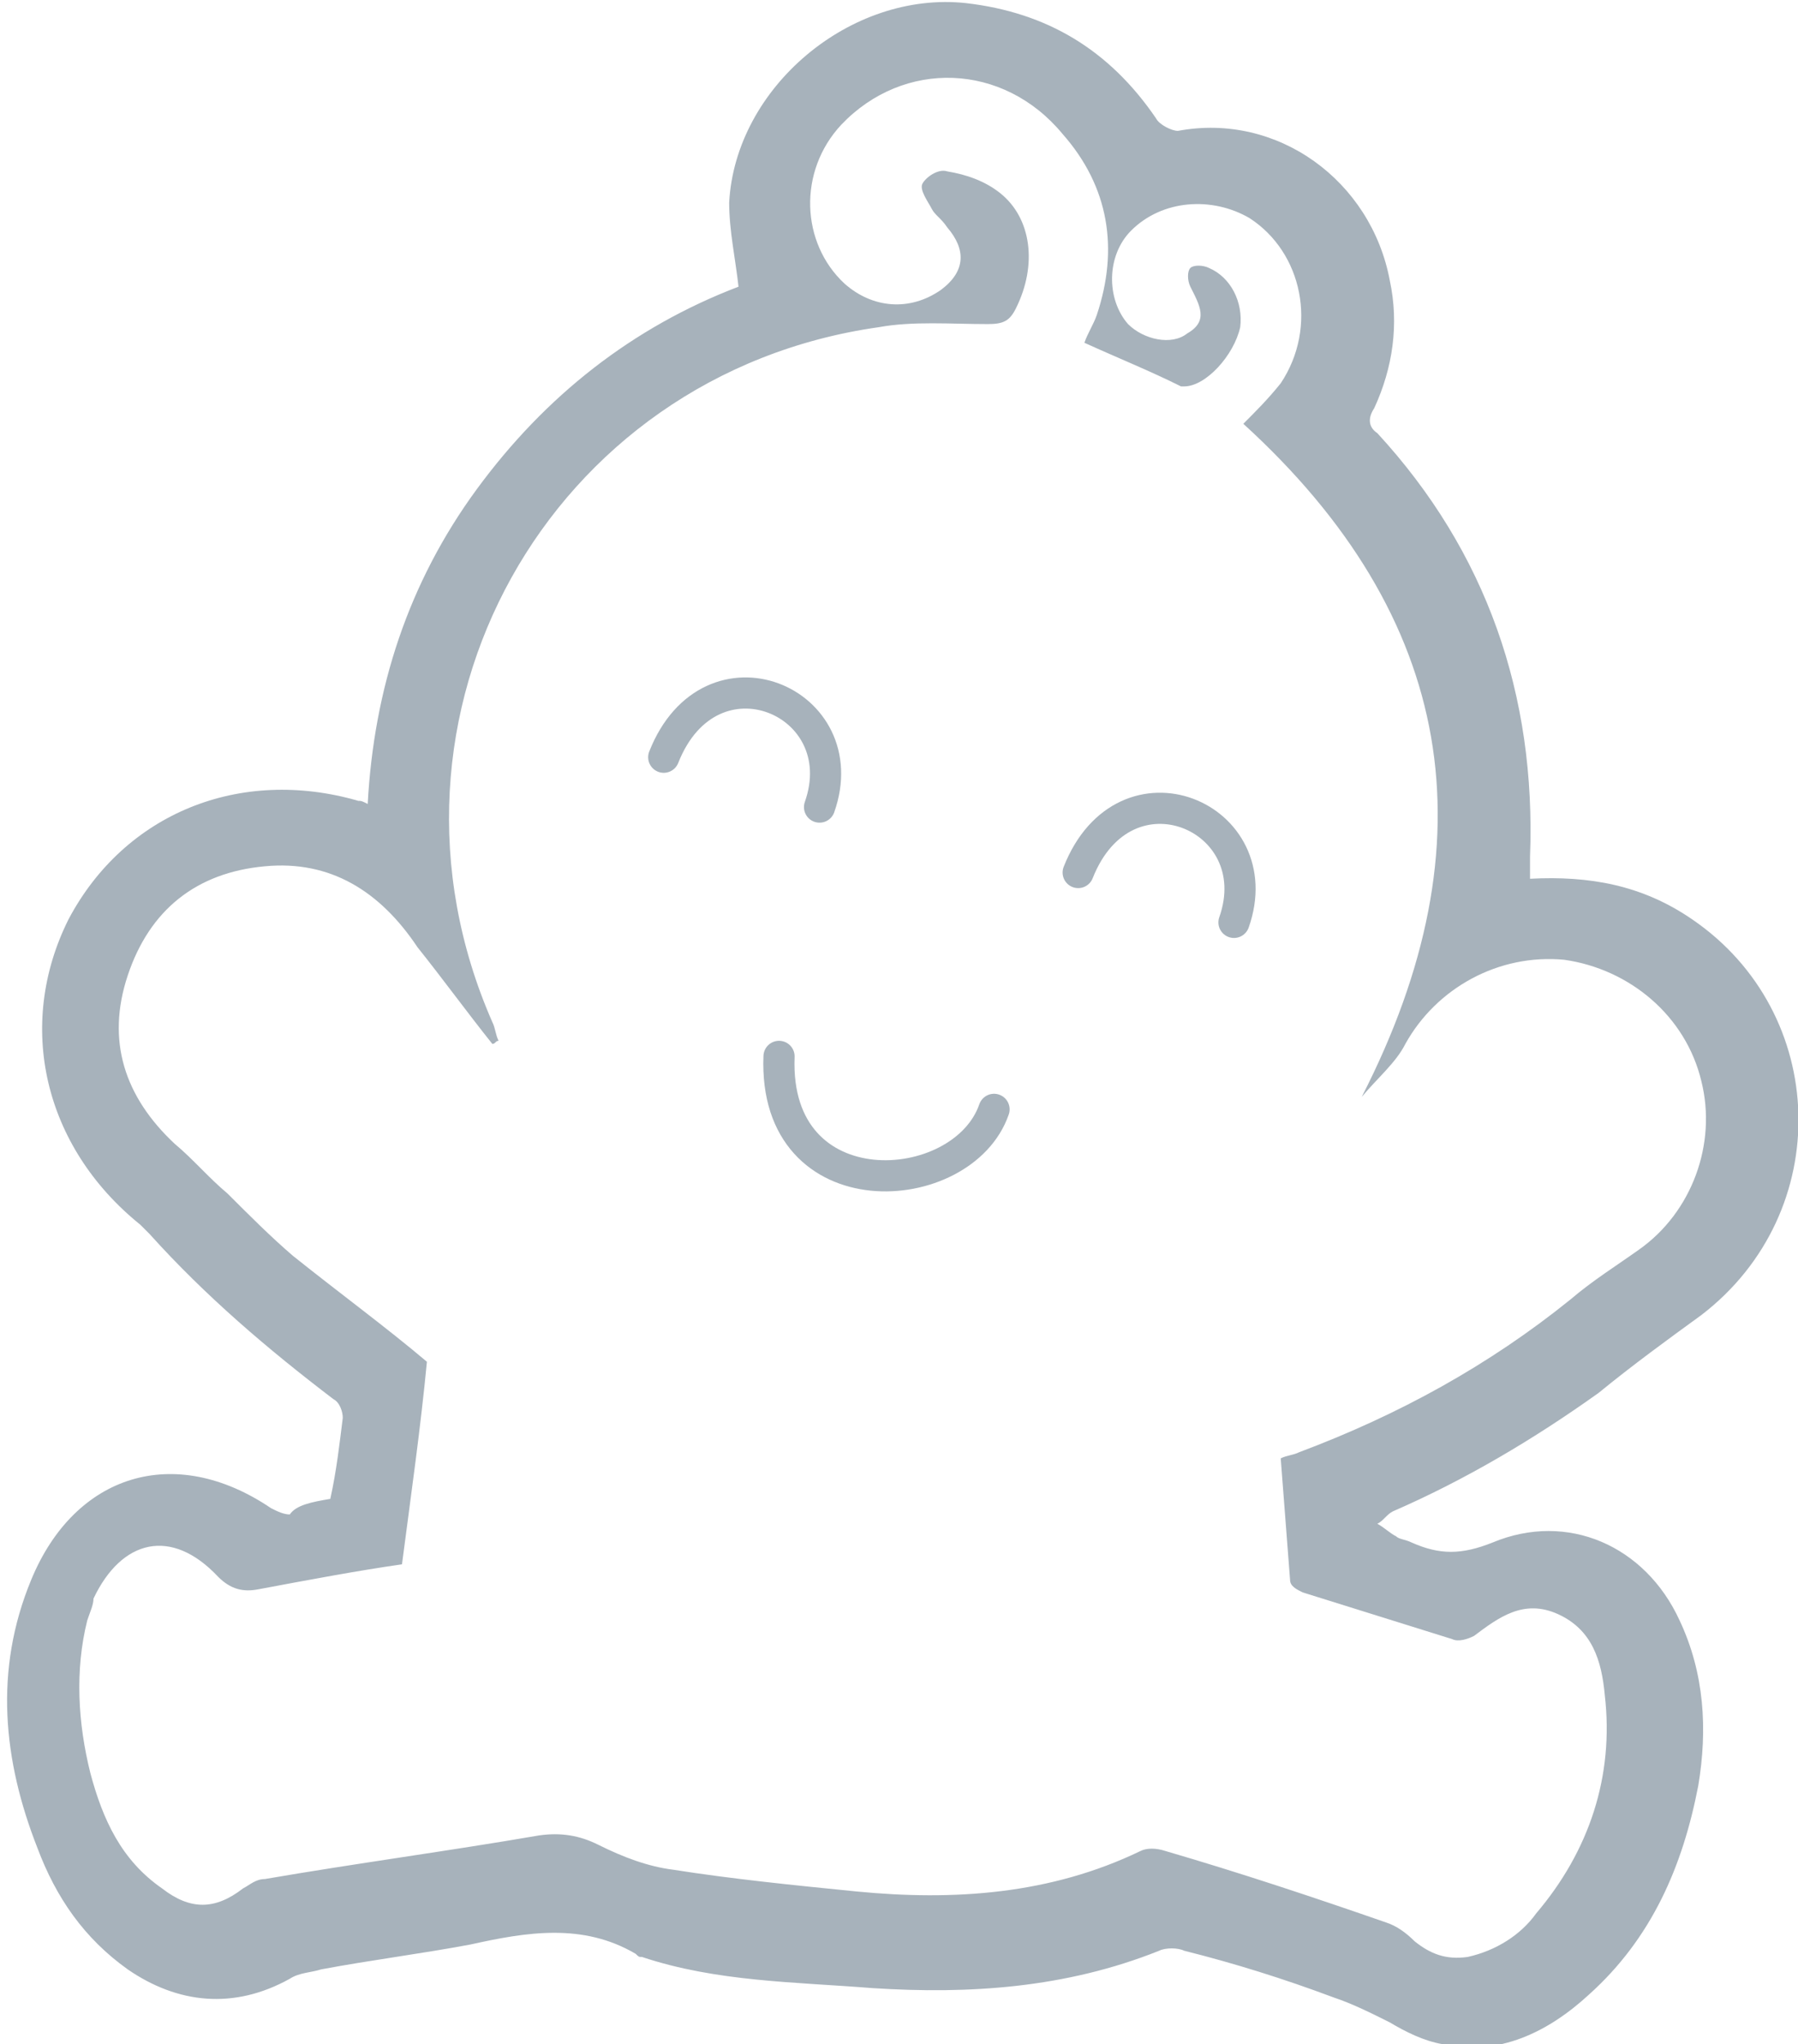 <svg xmlns="http://www.w3.org/2000/svg" xmlns:xlink="http://www.w3.org/1999/xlink" id="Layer_1" x="0px" y="0px" viewBox="0 0 57.7 65.6" style="enable-background:new 0 0 57.7 65.6;" xml:space="preserve"><style type="text/css">	.st0{fill:#A7B2BB;}	.st1{fill:none;stroke:#A7B2BB;stroke-linecap:round;stroke-miterlimit:10;}</style><g>	<path class="st0" d="M10.6,48.1c0.2-0.9,0.3-1.8,0.4-2.6c0-0.2-0.1-0.5-0.3-0.6c-2.1-1.6-4.1-3.3-5.9-5.3c-0.1-0.1-0.2-0.2-0.3-0.3  c-3.1-2.5-4-6.4-2.3-9.8c1.8-3.4,5.5-4.9,9.3-3.8c0.1,0,0.1,0,0.3,0.1c0.2-3.7,1.3-7.1,3.5-10.1c2.2-3,5-5.2,8.4-6.5  c-0.1-0.9-0.3-1.8-0.3-2.7c0.2-3.7,3.9-6.8,7.6-6.4c2.6,0.3,4.6,1.5,6.1,3.7c0.1,0.2,0.5,0.4,0.7,0.4C41,3.6,44,5.8,44.6,9  c0.3,1.4,0.1,2.8-0.5,4.1c-0.2,0.3-0.2,0.6,0.1,0.8c3.5,3.8,5.1,8.4,4.9,13.6c0,0.2,0,0.5,0,0.7c1.9-0.1,3.6,0.2,5.2,1.3  c4.4,3,4.6,9.4,0.3,12.7c-1.1,0.8-2.2,1.6-3.3,2.5c-2.1,1.5-4.3,2.8-6.6,3.8c-0.2,0.1-0.3,0.3-0.5,0.4c0.2,0.1,0.4,0.3,0.6,0.4  c0.1,0.1,0.3,0.1,0.5,0.2c0.9,0.4,1.6,0.4,2.6,0c2.4-1,4.9,0.1,6,2.5c0.8,1.7,0.9,3.5,0.6,5.3c-0.5,2.6-1.5,4.9-3.5,6.7  c-1.3,1.2-2.9,2-4.7,1.6c-0.6-0.1-1.2-0.4-1.7-0.7c-0.6-0.3-1.2-0.6-1.8-0.8c-1.6-0.6-3.2-1.1-4.8-1.5c-0.2-0.1-0.6-0.1-0.8,0  c-3,1.2-6.1,1.4-9.2,1.2c-2.5-0.2-5-0.2-7.4-1c-0.1,0-0.1,0-0.2-0.1c-1.7-1-3.5-0.7-5.3-0.3c-1.6,0.3-3.2,0.5-4.8,0.8  c-0.3,0.1-0.7,0.1-1,0.3c-1.8,1-3.6,0.8-5.2-0.3c-1.4-1-2.3-2.3-2.9-3.9c-1.1-2.8-1.4-5.7-0.2-8.6c1.4-3.4,4.6-4.4,7.7-2.3  c0.2,0.1,0.4,0.2,0.6,0.2C9.5,48.3,10,48.2,10.6,48.1z M12.9,50.2c-1.4,0.2-3,0.5-4.6,0.8c-0.5,0.1-0.9,0-1.3-0.4  c-1.5-1.6-3.1-1.2-4,0.7C3,51.5,2.9,51.7,2.8,52c-0.4,1.6-0.3,3.3,0.1,4.9c0.4,1.5,1,2.8,2.3,3.7c0.9,0.7,1.7,0.7,2.6,0  c0.2-0.1,0.4-0.3,0.7-0.3c2.9-0.5,5.9-0.9,8.8-1.4c0.7-0.1,1.3,0,1.9,0.3c0.8,0.4,1.6,0.7,2.4,0.8c1.9,0.3,3.9,0.5,5.9,0.7  c3.1,0.3,6.2,0.1,9.1-1.3c0.2-0.1,0.5-0.1,0.8,0c2.4,0.7,4.8,1.5,7.1,2.3c0.3,0.1,0.6,0.3,0.9,0.6c0.5,0.4,1,0.6,1.7,0.5  c0.9-0.2,1.7-0.7,2.2-1.4c1.7-2,2.5-4.4,2.2-7c-0.1-1.1-0.4-2.1-1.5-2.6c-1.1-0.5-1.9,0.1-2.7,0.7c-0.2,0.1-0.5,0.2-0.7,0.1  c-1.6-0.5-3.2-1-4.8-1.5c-0.2-0.1-0.4-0.2-0.4-0.4c-0.1-1.3-0.2-2.6-0.3-3.9c0.2-0.1,0.4-0.1,0.6-0.2c3.2-1.2,6.1-2.8,8.7-4.9  c0.7-0.6,1.5-1.1,2.2-1.6c1.7-1.2,2.5-3.4,2-5.4c-0.5-2.1-2.3-3.6-4.4-3.9c-2.1-0.2-4.1,0.9-5.1,2.7c-0.3,0.6-0.9,1.1-1.4,1.7  c4.2-8.2,3-15.4-3.8-21.6c0.4-0.4,0.8-0.8,1.2-1.3c1.2-1.8,0.7-4.2-1-5.3c-1.2-0.7-2.8-0.6-3.8,0.4c-0.8,0.8-0.8,2.2-0.1,3  c0.5,0.5,1.4,0.7,1.9,0.3c0.7-0.4,0.4-0.9,0.1-1.5c-0.1-0.2-0.1-0.5,0-0.6c0.1-0.1,0.4-0.1,0.6,0c0.7,0.3,1.1,1.1,1,1.9  c-0.2,0.9-1.1,1.9-1.8,1.9c0,0-0.1,0-0.1,0c-1-0.5-2-0.9-3.1-1.4c0.1-0.3,0.3-0.6,0.4-0.9c0.7-2.1,0.4-4.1-1.1-5.8  C32.2,2,29,1.9,27,4c-1.4,1.5-1.3,3.8,0.1,5.1c0.9,0.8,2.1,0.9,3.1,0.2c0.8-0.6,0.8-1.3,0.2-2C30.2,7,30,6.9,29.9,6.7  c-0.1-0.2-0.4-0.6-0.3-0.8c0.1-0.2,0.5-0.5,0.8-0.4c0.6,0.1,1.2,0.3,1.7,0.7c1,0.8,1.2,2.3,0.5,3.7c-0.2,0.4-0.4,0.5-0.9,0.5  c-1.2,0-2.4-0.1-3.5,0.1C17.6,12,11.5,23,15.8,32.8c0.1,0.2,0.1,0.4,0.2,0.6c-0.1,0-0.1,0.1-0.2,0.1c-0.8-1-1.6-2.1-2.4-3.1  c-1.2-1.8-2.8-2.8-4.9-2.6c-2.2,0.2-3.7,1.4-4.4,3.5c-0.7,2.1-0.1,3.9,1.5,5.4c0.6,0.5,1.1,1.1,1.7,1.6c0.7,0.7,1.4,1.4,2.1,2  c1.5,1.2,3,2.3,4.3,3.4C13.5,45.8,13.2,47.9,12.9,50.2z"></path>	<path class="st1" d="M25,33.9c-0.2,5,5.9,4.6,6.9,1.7"></path>	<path class="st1" d="M34.6,28c1.5-3.8,6.2-1.8,5,1.6"></path>	<path class="st1" d="M21.3,24.3c1.5-3.8,6.2-1.8,5,1.6"></path></g></svg>